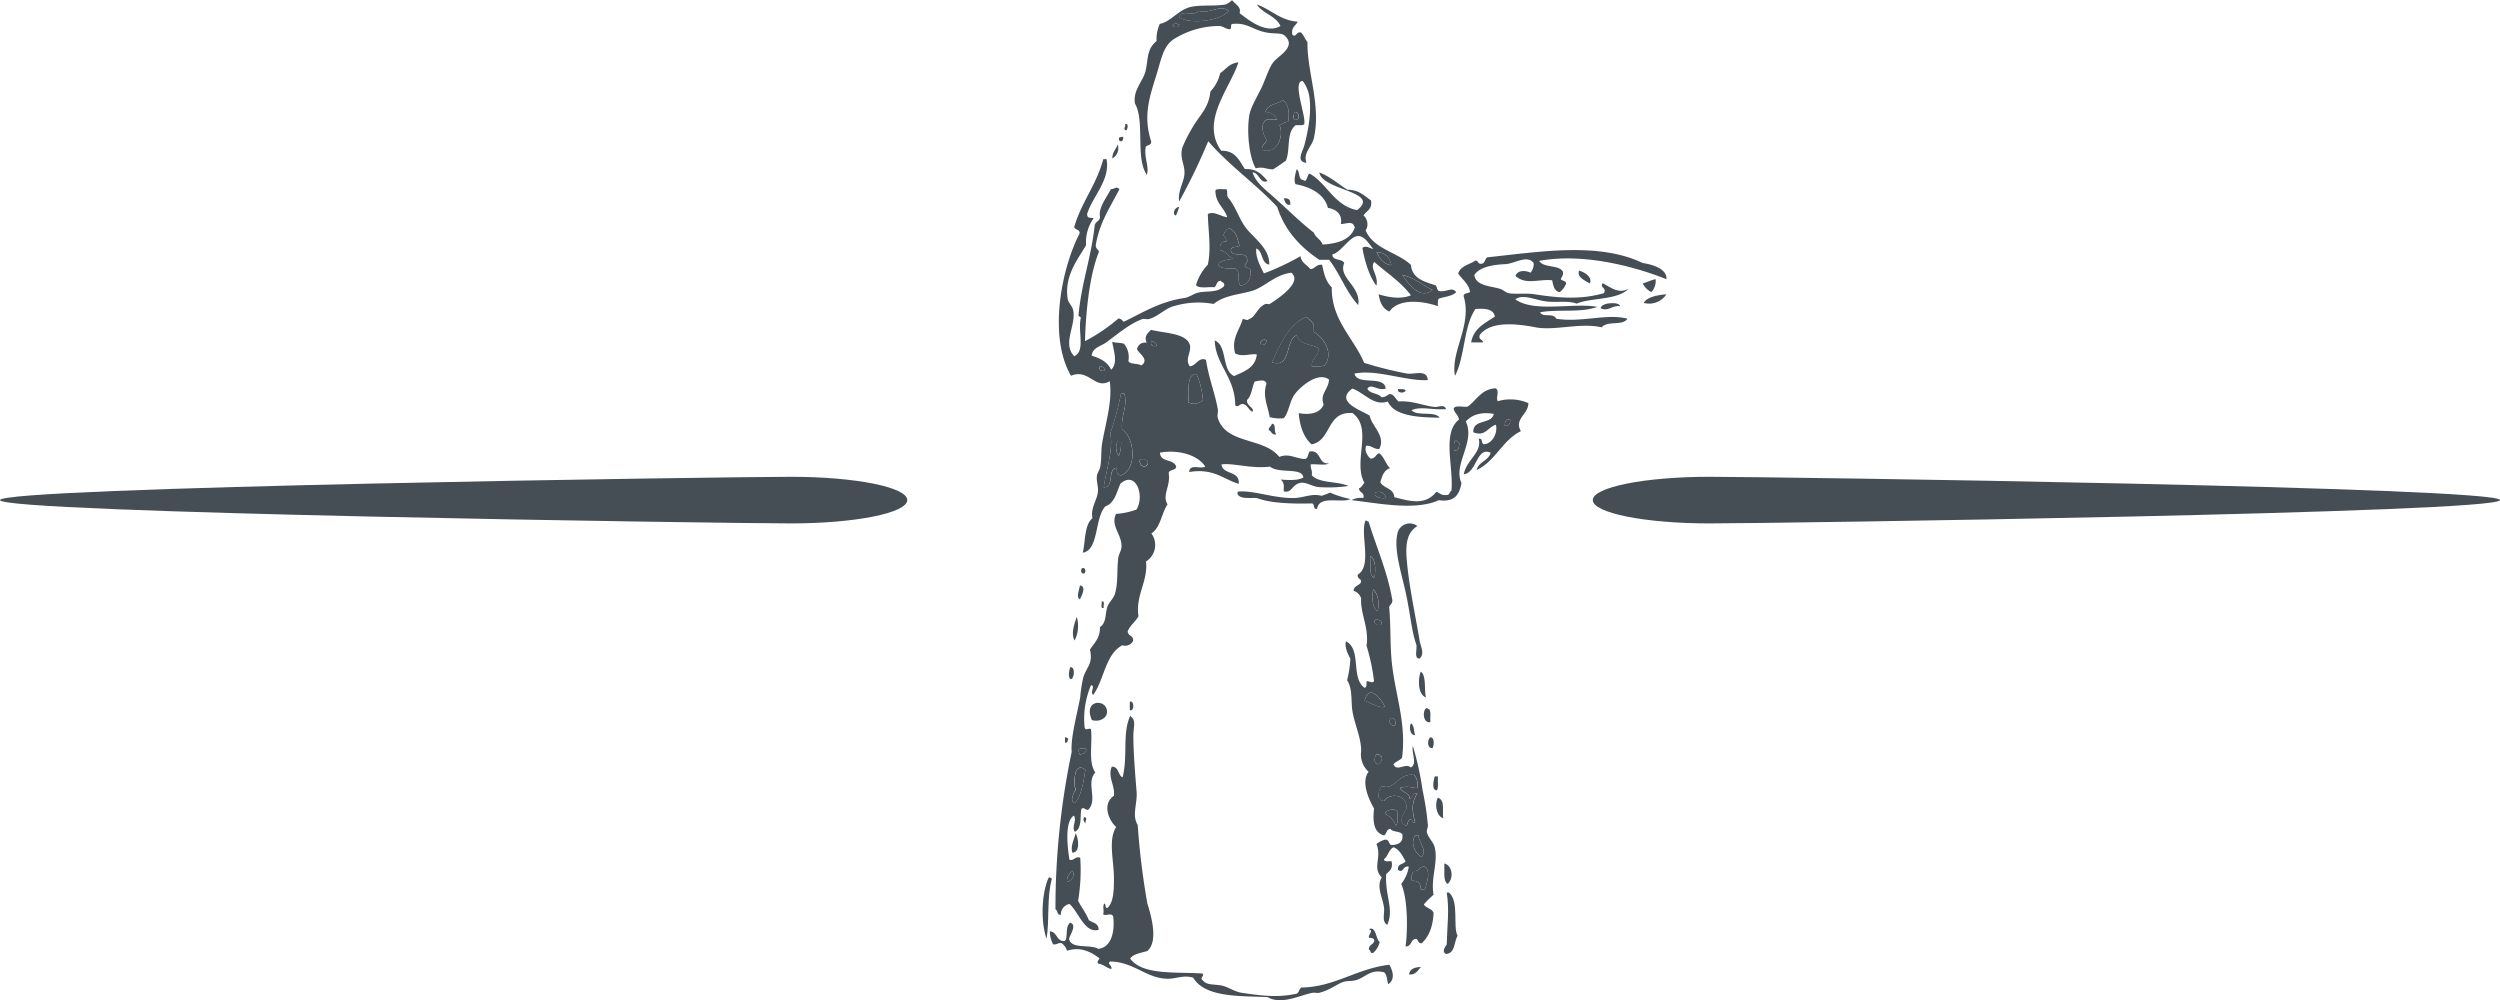 <svg id="Laag_1" data-name="Laag 1" xmlns="http://www.w3.org/2000/svg" viewBox="0 0 501.37 200.59"><defs><style>.cls-1{fill:#454e55;}</style></defs><title>begijn-seperator</title><path class="cls-1" d="M174.42,324.59c0,2.59,145.71,4.68,158.6,4.68s23.35-2.09,23.35-4.68-10.46-4.67-23.35-4.67S174.42,322,174.42,324.59Z" transform="translate(-174.42 -224.3)"/><path class="cls-1" d="M675.79,324.59c0,2.59-145.7,4.68-158.6,4.68s-23.34-2.09-23.34-4.68,10.45-4.67,23.34-4.67S675.79,322,675.79,324.59Z" transform="translate(-174.42 -224.3)"/><path class="cls-1" d="M503.86,277.05c2.21.32,4.91,1.26,4.76,3.24-6.21-2.47-16.54-5.33-25.52-3.67.85,1.46,3.9.71,4.76,2.16.13.77-.25,1-.43,1.51.28.37,1,.27,1.08.86a3.82,3.82,0,0,1-1.3,1.74c-1.11-.19-1.28-1.31-1.51-2.38-2.75-.28-5.28,1-7.35-.87.41-1.2,2-1.15,3-.65a2.58,2.58,0,0,0,.64-1.94c-1.26-1.72-3.87.13-5.62.22-2.16.1-5.09.43-6.27,2.16.3,2.26,3.27,2.2,5.19,2.81.61.19,1.12.76,1.73.86,1.46.25,3.36-.07,5.19.22,5,.77,9.27,1.09,13.84-.22.74-1-.89-1.14-.22-2,1.46.7,3.14,2.27,5.19,1.09-2.2,2.36-7.67,1.79-10.38,3-1.8-.65-3.95-.18-6.05-.43-2.31-.27-4.78-1.59-6.27-.43,3.78,2.72,11.7.63,16.43,1.51-3.4,1.26-7.64.41-11.46,1.08.53,1.17,2.57,0,3.24,1.3,5.08.82,10.17-1.11,14.27,0-1,1.51-3.86.29-5.19,1.73-4.17-1-9.37.72-13.19,0-3.19-.61-8.93-1.49-11.23,1.51-.34,1.05.62.82.64,1.51h-2.37c.47-2.83,2.77-3.85,4.75-5.18-.27-1.54-1.94-1.67-3.89-1.52-2.4,3.44-2.09,9.59-4.11,13.41-.92-4.93,3.52-10.18,1.73-16,0-.69,1-.48,1.3-.86-.32-1.7-1.58-2.45-2.38-3.68.48-1.54,2.27-1.77,3.46-2.59.58,0,.47.68,1.08.65.91,0,.76-1,1.3-1.3C483,274.84,494.92,272.76,503.86,277.05Z" transform="translate(-174.42 -224.3)"/><path class="cls-1" d="M506.45,280.29a3.26,3.26,0,0,1-.86,2.6,4.2,4.2,0,0,1-1.73-1.74C504.77,280.91,505.48,280.47,506.45,280.29Z" transform="translate(-174.42 -224.3)"/><path class="cls-1" d="M504.07,285.05c.65-1.32,3.38-1.64,4.55-1.73A4.16,4.16,0,0,1,504.07,285.05Z" transform="translate(-174.42 -224.3)"/><path class="cls-1" d="M499.32,285.7c-1.71-.2-2.28,1.14-3.89.43C495.46,284.94,499.23,284.74,499.32,285.7Z" transform="translate(-174.42 -224.3)"/><path class="cls-1" d="M491.1,278.56c1.14.35,2.7,1.28,2.17,2.59C492.3,280.57,490.61,279.93,491.1,278.56Z" transform="translate(-174.42 -224.3)"/><path class="cls-1" d="M480.94,305.15c-.05,2.33-2.92,3.15-1.51,5.62-3.73,1.82-5.08,6-8.86,7.79.39-1.7,2.35-1.83,2.81-3.46-2.89-1.31-2.72,4-5.41,4.32.53-2.88,3.71-4.35,3-7.13,1-.21.29,1.29,1.3,1.08,1.59-.31,2.52-2.34,2.16-3.89-1.63.45-2.13,2.48-4.54,1.51-.14-2.73,3.68-1.51,4.1-3.68-2.35-.43-4.34.09-5.61,1.52,2,4.07-2.61,8.6-.87,12.32-.37,2.29-1.39,3.94-4.54,3.46-4.75,2.18-12.25.58-17.51,0a3.8,3.8,0,0,1,2.38-.43c.28-1.22-.86-1-.87-1.95.55-.18.69-.76,1.09-1.08-2.4-4.26,1.79-10.88-2.38-14-5.28-.45-4.17,5.49-8.22,6.27-1.56-1.39-2.35-3.56-2.59-6.27,1.93.37,4.27.17,5-1.73-.81-2.16,1-3,1.08-5-2.2-1.65-5.74,1.4-6.92,3-1,1.44-1.15,3.61-2.16,4.76a8.25,8.25,0,0,1-2.81-.22c-.37-2.17-1.49-4.27-.65-6.7-.2-1-1.56-.59-2.38-.43-.53,1.2-.61,2.84-1.51,3.67-.2,1.22,1.58,1.59,1.08,2.38-.75-.32-.93-1.23-1.73-1.51s-1.12.8-1.73.21c0-5.59-4-8.22-4.1-13,2.59,1.08,1.32,6,3.89,7.14,2-.92,4.26-1.65,4.54-4.33-1.17-.25-2.88.57-4.33-.21-.88-2.85.93-4.82,1.52-6.92.5.07.89.42,1.3,0,1.17-.29,1.57-2.27,3.24-3,.22-.1.66.13.86,0,2.34-1.48,6.51-4.49,4.33-6.27-3.36.4-5.45,3-8,3.68-2.73.77-5.44.85-7.57,2.59a17,17,0,0,0-8,.44c-1.76.45-3.17,2.12-5,2.59-.37.09-1-.12-1.3,0-2.59.93-5,3.06-7.35,4.75-.85.63-2.72,1-2.81,2.6,1.72.51,3.2,1.27,3.89,2.81,1.47-1.33.46-3.95.22-5.62.65.28,1.72.15,2.38.43a4.21,4.21,0,0,1,.86,3.46c.44.72,1.9.4,2.6.87,1.66-1.12-.39-2.32-.87-3.25a1.62,1.62,0,0,1,1.95-1.3c-.58-1.31.2-1.94.86-2.59,2.65.68,7.07.63,7.79,3,.4,1.37-1.09,2.89,0,4.32,1.33-.15,1.77-1.95,3.24-1.3.55,3.64,1.82,6.76,2.38,9.95.09.52-.18,1.17,0,1.73,1.64,5.3,9.24,3.83,12.32,7.78,1.91-.74,2.95.21,5,.43.83,0,.7-1,1.08-1.51,2.45-.36,1.58,2.6,3.89,2.38-.8.5-2.52.07-3.67.21-.08.87.38,1.2.21,2.16,1.5,1.68,5.19,1.16,7.35,2.17a27.91,27.91,0,0,1-6,.21c-1.17-.11-2.5-1-3.46-.86-1.86.2-1.81,2.14-3.46,1.73-.21-.37.35-1.47-.65-2.38,1.14.09,3.56.28,4.54-.43-.27-2.07-4.89-.68-6.7-2.16-3.67.48-7.59-.79-9.73-.44.28,2.17,3.74,1.16,3.46,3.9-3.16-.95-5-3.18-9.94-2.38.17-1.74,2.15-.51,3.24-1.08-1.5-2.33-5.32-3.46-9.08-2.81,0,2,2.8,1.23,3.24,2.81-.08.85-1.36.5-1.51,1.29.48,2.54-1.39,4.4-.22,6.27-1.22,1.8-1.4,4.66-3.24,5.84a3.9,3.9,0,0,1-1.08,5.62c.46,3.91-2.16,6.84-1.51,11-.63,1.11-1.67,1.79-2.16,3,0,1,1.23.79,1.08,1.94a1.8,1.8,0,0,1-2.17.87c-3.42,1.84-3.61,6.9-5.83,9.95-.72-.56.52-1.79-.44-1.95a17.32,17.32,0,0,0-1.29,8.43c.15.87,1,0,1.29.43.33,2.85-.61,6.57.87,8.65-1.91,2.05.46,5.27-1.3,7.35-.45.55-1-.64-1.51,0-.27,1.24.18,3.92-1.3,4.54-.72-.9.48-2.38-.21-3.24-1.91,1.26-1.25,6.46-.87,8.86,1.06.19,1-.71,2.16-.43a37.07,37.07,0,0,1-.43,8.65c.69,1.33,1.58,2.45,2.16,3.88.76.55,2,.6,1.95,1.95-2.79.77-4-3.6-5.84-5.19a2.14,2.14,0,0,0-1.73,2.17c-.84.12-.55-.9-1.08-1.09a153.12,153.12,0,0,1,3.25-31.56c-.24-2.91,1.16-7.85,1.72-11a27.62,27.62,0,0,1,.65-4.11c.8-2.17,1.92-2.69,1.3-5.4.81-1.35,2.06-2.27,2-4.54,1.35-.87,1-2.62,1.51-4.11.32-.89,1.22-1.6,1.51-2.6.65-2.21.35-4.74.65-7.13.09-.76.6-1.46.65-2.16.18-2.51-2.3-4.33-1.08-6.7a15.13,15.13,0,0,0,4.1-.87c1.7-2.89-.18-7.91-3.24-5.18-.77,1.75-1.15,3.89-3,4.53-2.19,2.29-1.29,8.79-4.53,9.3.54-2.41.3-5.6,1.94-6.92-.43-2,.86-3.52,1.08-5.19.14-1-.31-2.11-.21-3.24.05-.59.52-1.14.65-1.73.35-1.59.14-3.37.43-5,.74-4.14,2.06-8.34,1.51-12.32-3,1.78-4.14-2.58-7.78-1.08-4.59-7.92-1.93-21.45,1.73-28.54.08-.88-.92-.66-1.08-1.3,1.45-5,4.49-8.48,5.83-13.61h.65c.81,4.14-2.76,7.4-3.89,11,0,1.06.88.64,1.3.87a8.29,8.29,0,0,0-1.51,5.4c-1.74,2.94-4.41,6.23-3.68,10.81.12.74.9,1.36,1.08,2.16.69,3.07-2.25,6.7.22,9.29,2.27-1.05.74-4.69,1.29-7.56.12-.48-.41-.31-.43-.65.59-6.47,2.55-11.57,3.24-17.94.09-.85,1-.93,1.09-1.73-.43-1.8,1.26-3.86,2.16-5.62,1-.08,1-.65,1.72,0-1.8,3.53-4,6.65-4.75,11.24,0,.66.46.84.65,1.29-1.95,4.84-2.63,12.06-2.81,17.95a35.37,35.37,0,0,0,6.7-4.54c.55,0,.76.39,1.08.65,3.56-1.71,7.24-4.05,12.11-4.76,1.06-.15,1.83-.85,2.81-1.08,1.76-.42,3.81.11,5.18-1.3.24-.8-.45-.69-.64-1.08-.91,0-.77,1-1.3,1.3-1.25-.12-3.07.33-3.68-.43a10.32,10.32,0,0,1,2.38-4.11c.71-3.37.06-6.83,0-10.16,1.34-.62,2.6.53,3.89.65-.63-2-2.4-2.79-2.37-5.41.41-.38,1.42-.15,2.16-.21.4.31,0,1.41.43,1.73,1.64,2,2.21,4.54,3.89,6.48s4.39,3.85,4.32,6.92c-1.69-.25-1.21-2.68-2.59-3.24-.26,1.57.82,3.64,1.52,5a50,50,0,0,0,7.34-3.46c.16,1.36,1.31,1.72,1.95,2.59,1,0,1.11-1,2.38-.86.37,1.74.68,3.28,1.94,4.54-.12,6.53,4.39,10.12,6.49,15.13a76.38,76.38,0,0,0,8.65,2.16c1.42.18,4-.9,4.1,1.3-4.37.25-10.31-2.24-14.7-1.3.61,2.5,6,.23,6.27,3-1.61.53-2.85-1.12-3.67,0,.42,1.09,2.17.85,2.81,1.73.84.05,1.12-.47,1.73-.65.91.17,1.11,1.05,1.73,1.51,2.49-.24,5,.84,7.13,1.09.84.09,2-.63,2.38.43-2.84.24-5-.62-6.92.22,1.07,1.31,4.67.08,5.62,1.51-3.61-.07-9.07-.16-10.38-3.25-2.9,1-4.72-1.8-7.13-2.59-3.56,2.61,1.63,4.29,3.46,5.4.47,2.21,3.3,4.09,1.95,6.71-1.16.07-1.46-.71-2.6-.65-.49.88.25,2.12.87,2.59,1,0,1-.91,1.73-1.08,1,.77,1.29,2.16,2.16,3-1.22.37-1.59,1.58-1.95,2.81.67,1.27,2.71,1.18,2.81,3,2.94.75,6.18,1.79,8.43-1.09.65.22,1,.77,1.95.65.74.09.65-.65,1.08-.86.43-4.84-1.92-11.59,1.51-14.27-.15-.93-.88-1.28-1.08-2.16.25-.83,1.9-.27,2.81-.43,1.82-1.28,2.7-3.51,5.62-3.68.89.6-.05,1.79.43,2.59A9,9,0,0,1,480.94,305.15Zm-4.75,4.54c.85.07,1.17-.41,1.08-1.3C476.37,308.28,476.23,308.94,476.19,309.69Zm-9.08,3.46c-.43,0-.28-.59-.87-.43-.36.36-.17,1.27-.21,1.94C467.05,314.82,467,313.88,467.11,313.15Zm-16.86,9.94c-.49.82,1,1.24,2.16,1.09A1.54,1.54,0,0,0,450.25,323.09Zm-10.16-25.5c1.84-2.47-.14-5.59-2.17-6.71v-1.51a7.21,7.21,0,0,0-1.51-1.51c-3.73,1.6-5.15,5.51-6.92,9.08,4,1.35,2.59-4.47,5-5.41.73,2,2.77,1.67,4.33,2.6.17,1.83-1.44,1.87-1.3,3.67A7.28,7.28,0,0,0,440.09,297.59Zm-11.68-5c-.55-.48-1.31.12-1.29.87C427.92,293.56,428.38,293.3,428.41,292.61Zm-5.19-11c1.47-.27,2.14-1.32,1.95-3.25-.26-.32-.81-.33-1.08-.64,0-.67.68-.62.43-1.52-.12-1.53-3.16-.15-3.24-1.73.07-.79,1.22-.51,1.73-.86-.42-1.39-.67-2.94-1.95-3.46-.79.08-1,.74-1.3,1.3a2.08,2.08,0,0,1,.65,1.29c-1.07-.06-1.4.62-1.29,1.73,1.19.25,1.61,1.27,2.59,1.73-1.13.32-2.67.22-3,1.3.66.71,2,.7,3.45.65C423.35,278.91,422.38,280.54,423.22,281.59Zm-7.56,22.91a15.2,15.2,0,0,0-1.3-5.19c-2.39,0-1.17,4.53-1.73,5.62A2.43,2.43,0,0,0,415.66,304.5Zm-10.38-11.67c-.15.8.34.95,1.08.86C406.32,293.08,406,292.77,405.28,292.83ZM404,317.91c.31-.19.68-.33.64-.87s-1.22-.88-1.73-.43C403,317.26,403.24,317.85,404,317.91Zm-4.55-7.57c-.22-2.94,1.21-4.62.44-7.13h-.65a54.79,54.79,0,0,1-2.16,8c.67,3.12-.83,7.44-1.3,10.81,2.23.07.64-3.68,2.6-3.89,0,.8.09,1.49.86,1.51C402.55,318.35,402,312.11,399.44,310.34Zm-4.53-12.54c-.15.8.34,1,1.07.86C395.94,298.06,395.61,297.74,394.91,297.8ZM391,375.63c.66-.14,1.25-.34,1.3-1.09a1.81,1.81,0,0,0-1.51,0A1.43,1.43,0,0,0,391,375.63Zm-1.08,9.72c1.18-.91,1.84-4.21,2.17-6.7-2.23-1.68-2.45,2.29-2,4.11C389.82,383.17,388.85,384.94,389.93,385.35Zm-1.51,15.78a1.54,1.54,0,0,0,1.3-1.72c-.05-.25-.24-.34-.43-.44C388.93,399.63,388.33,400,388.42,401.13Z" transform="translate(-174.42 -224.3)"/><path class="cls-1" d="M477.27,308.39c.09.89-.23,1.37-1.08,1.3C476.23,308.94,476.37,308.28,477.27,308.39Z" transform="translate(-174.42 -224.3)"/><path class="cls-1" d="M466.24,312.72c.59-.16.44.43.87.43-.13.73-.06,1.67-1.08,1.51C466.07,314,465.88,313.08,466.24,312.72Z" transform="translate(-174.42 -224.3)"/><path class="cls-1" d="M465,403.29c2.11,1.78.74,6.83,1.73,8.65-.74,1.29-.43,3.61-2.38,3.68-.82-.61-.12-1.32.21-1.95.09-3.94.56-6.68,0-10.38Z" transform="translate(-174.42 -224.3)"/><path class="cls-1" d="M463,282.67c1.73.25,2.54-.94,3.46.22-.77.81-2.27.9-3.46,1.29-.3.28-.21.94-.21,1.52-3.07-1.06-7.82-1.62-9.73,1.07-1.34-.53-1.91-1.84-2.16-3.45,1.59.48,4.17,1.13,6.48.21-2-2.68-4.86-4.5-7.35-6.7-1,1.27.9,2.67.43,4.76-1.48-1.85-2.45-5.32-2.81-7.57.7-.59,1.51.1,2.16.22-.91-1.15-1.78-2.62-3-2.6-1.72,0-3.48,3.35-5.19,3.68,0,1.35,1.95.79,2.38,1.73-1.27,3,3.4,4.59,2.81,8.43-2.4-2.57-3.66-6.29-5.84-9.08H439c-3.79-2.56-6.9-5.79-8.43-10.59-4.34-4.68-9.68-8.34-13.84-13.19a123.13,123.13,0,0,1-5.84,12.11c-.32-2.26,1.09-4,1.08-5.84,0-1.69-1-3-.43-5A26.53,26.53,0,0,1,413.5,250c1.58-2.79,3.28-3.9,3.67-7.36a7.77,7.77,0,0,0,1.95-3.67c1.17-.77,1.84-2,3.67-2.16-1.72,5.25-7.7,11.79-3.46,17.72,2.88-.06,3.61,2,4.76,3.68,2.43-.13,3.45,1.17,4.54,2.38-1.5.72-1.63-1.64-3-1.73.39,1.51,1.82,2.86,3,3.89,3.13,2.65,6.11,5.75,9.29,8.22.33,1,1.41,1.33,1.74,2.37,3.12-.18,5.66-1,6.48-3.46,0-.17-.22-.21-.22-.43-.48-.82-1.69-.22-2.59-.22.34-1.84-.8-2.94-2.6-3.24-.75-3-3.92-4.28-6.48-4.75-.45-.78,0-2.19.21-3,.72.44.26,2.05,1.3,2.16.84.68.7-1,1.3-1.29,3.56,2.05,4.88,6.36,9.51,7.34,4.9-3.75-6.95-3.91-7.56-7.56,2.19.83,3.76,2.28,5.62,3.46,2.3,0,3.4,1.21,4.75,2.16.29,1.81-.95,2.07-1.51,3a2.34,2.34,0,0,1,.43,3c1.58,3.76,6.35,4.32,9.08,6.92.26,2.77,2.69,3.36,5,4.11C462.6,281.91,462.62,282.47,463,282.67Zm-7.35-3.24c1.14,1.77,3.71,5.13,6.05,3C459.66,281.46,458.11,280,455.65,279.43Zm-5.19-4.55c.7,1.18,1.32,2.43,3,2.6C453.1,276,452.34,274.88,450.46,274.88Z" transform="translate(-174.42 -224.3)"/><path class="cls-1" d="M464.08,397.46c1.65.41,1.93,3.07.65,4.11C463.78,400.93,464.15,399,464.08,397.46Z" transform="translate(-174.42 -224.3)"/><path class="cls-1" d="M462.79,384.27c1.53.54.81,2.73,1.08,4.11C462.43,388,462.09,385.47,462.79,384.27Z" transform="translate(-174.42 -224.3)"/><path class="cls-1" d="M462.14,380h.65c-.09.92.2,2.22-.22,2.81C461.4,382.79,462,380.58,462.14,380Z" transform="translate(-174.42 -224.3)"/><path class="cls-1" d="M462.14,394.21c.76,2.93-.83,6.17-.22,9.52a22.31,22.31,0,0,0-1.95,1.94c.42.82,1.66.79,1.95,1.73-.13,2.68-.9,4.73-2.38,6.06-.74.09-.65-.65-1.08-.87-1.2,0-.87,1.58-2.16,1.52.46-3.33.46-9.62-.87-12.54a7.23,7.23,0,0,0,1.52-3.46c-1.28-.25-1,1.41-2.16.65-.19-1.27,1.1-1.06,1.51-1.74-.63-1.09-1.16-2.29-2.38-2.81-1,.43-1.09,1.79-1.94,2.38,0,.62.9.4,1.51.43.35,1.59-.5,2-1.08,2.6-.26,4.34,1.65,7.06.21,10.16-1.16-.74-.48-2.22-.64-3.46-.26-2-1.61-4.27-.44-6.05-2-1.94.07-4-1.08-6.7a4.35,4.35,0,0,1,1.73-.87c.88-.08.67.92,1.3,1.08,1.34-.09,2.41-.47,2.16-2.16-.47-.68-1.9-.4-2.38-1.08-.85,0-.7,1-1.29,1.3-2.13-.57-2.27-2.91-2-5.41-.94-1.59-2.71-5.3-1.08-7.35a4.63,4.63,0,0,1-1.51-4.1c.06-2.63-1.29-5.34-1.73-8-.36-2.16.07-4.48-1.08-6.27a21.42,21.42,0,0,0,.65-4.33c-.49-.86-1.23-2.45-.87-3.46,3.15,1.61.93,7.27,3.68,9.3.55,0,.42-.72.43-1.29.67-.08,1,.49,1.51,0a39.92,39.92,0,0,0-1.51-7.14c.58-3.44-1.27-6.43-1.08-9.51a2.45,2.45,0,0,0-1.52-1.51c.09-1,1.13-1,1.52-1.73.08-.8-.88-.57-.65-1.52,2.91-1.78.42-7.95,1.51-10.81.35-.06.37.21.65.22,1.59,5.25,3.76,9.93,4.76,15.78,0,.66-.46.84-.65,1.3.32,3.45.2,6.74.43,9.94.49,7,3.13,13,2.16,20.32-.47.55-1.26.76-1.73,1.3.65,1.62,2.5-.38,3.46.65,1.39-.67.15-2.78.43-4.33a59.21,59.21,0,0,1,1.95,8.87,57.55,57.55,0,0,1,1.08,7.13c0,.36-.28.95-.22,1.3C460.83,392.29,461.85,393.12,462.14,394.21Zm-1.95,8.44c.37-1.31,1.23-3.51,0-4.54-1.25-.17-1.07,1.08-2.38.86-.11.8-.62,1.2-.21,1.95,1.47.05,1.7.63,1.73,1.73Zm-.65-6.49c1.15-1.34-.55-2.85-.65-4.32h-.65C457.17,393.39,458.3,395.59,459.54,396.16Zm-.86-13.84a3,3,0,0,0-.65-2.59c-3.21-.53-4,3.37-6.49,2.16a3.53,3.53,0,0,0-.64,2.38c.5.07.4.75,1.08.65,1.38-1.78,4.68-1.19,4.54,1.51-.62,1-1.88,2.93,0,3.46.26-.46.26-1.17.86-1.3.42.09.17.84.86.65-.66-2.38-.75-4,.44-5.83-1.08-.22-.76,1-1.52,1.08-.06-1.31-1.55-1.18-1.94-2.17C456.92,381.79,457.53,382.37,458.68,382.32Zm-4.33,7.57c.68-.85.11-1.61.44-2.81-.54-.72-2.41-.47-2.6.44A4.2,4.2,0,0,1,454.35,389.89Zm-.21-20.1a1,1,0,0,0-.65-1.52A.84.84,0,0,0,454.14,369.79Zm-6.05-5c1.19.5,2.9,1.52,4.1,1.3C451.51,364.56,449,361.23,448.09,364.81Zm2.81,12.76c.33-.39.78-.66.64-1.51-.41-.09-.39-.62-1.08-.43C450,376.16,449.83,377.52,450.9,377.57Zm-.65-29c-.59.8.6,1.42,1.29.87C451.51,348.78,451.05,348.52,450.25,348.6Zm.43-1.73c.47-1.1.12-3.61-.87-4.32C449.52,344.08,449.57,346.14,450.68,346.87Zm-.65-6.7c.34-1.21.31-3.9-.86-4.32C449.42,337.32,448.85,339.62,450,340.17Z" transform="translate(-174.42 -224.3)"/><path class="cls-1" d="M461.27,372.17c.89-.06.76,1.67.43,2.16C460.57,374.44,460.65,372.58,461.27,372.17Z" transform="translate(-174.42 -224.3)"/><path class="cls-1" d="M461.27,369.14c-1.44.21-1.64-2.12-.86-2.81.34-.06.37.2.65.22C461.47,367.07,461.19,368.28,461.27,369.14Z" transform="translate(-174.42 -224.3)"/><path class="cls-1" d="M460.19,398.11c1.23,1,.37,3.23,0,4.54h-.86c0-1.1-.26-1.68-1.73-1.73-.41-.75.1-1.15.21-1.95C459.12,399.19,458.94,397.94,460.19,398.11Z" transform="translate(-174.42 -224.3)"/><path class="cls-1" d="M461.7,282.45c-2.34,2.11-4.91-1.25-6.05-3C458.11,280,459.66,281.46,461.7,282.45Z" transform="translate(-174.42 -224.3)"/><path class="cls-1" d="M459.33,359c1.24.64.64,4,1.08,5.19C458.61,363.49,458.86,360.2,459.33,359Z" transform="translate(-174.42 -224.3)"/><path class="cls-1" d="M458.89,391.84c.1,1.47,1.8,3,.65,4.32-1.24-.57-2.37-2.77-1.3-4.32Z" transform="translate(-174.42 -224.3)"/><path class="cls-1" d="M459.11,352.71c.21,1.3,1.1,2.69,0,3.67-1.18,0-.44-1.86-.65-2.81-.93-2.56-1.2-6.22-2.16-10.59-.9-4.07-2.52-8.9-1.51-12.1a2.52,2.52,0,0,1,3.89-1.08c-1.82,1.11-2.43,3-2.16,6.48C456.91,341.55,458.34,348,459.11,352.71Z" transform="translate(-174.42 -224.3)"/><path class="cls-1" d="M458,379.73a3,3,0,0,1,.65,2.59c-1.15.05-1.76-.53-3.46,0,.39,1,1.88.86,1.94,2.17.76-.11.44-1.3,1.52-1.08-1.19,1.82-1.1,3.45-.44,5.83-.69.19-.44-.56-.86-.65-.6.13-.6.84-.86,1.3-1.88-.53-.62-2.5,0-3.46.14-2.7-3.16-3.29-4.54-1.51-.68.1-.58-.58-1.08-.65a3.53,3.53,0,0,1,.64-2.38C454,383.1,454.82,379.2,458,379.73Z" transform="translate(-174.42 -224.3)"/><path class="cls-1" d="M458.24,371.73c-1.09.08-1.25-1.65-.86-2.37C458.09,369.73,457.9,371,458.24,371.73Z" transform="translate(-174.42 -224.3)"/><path class="cls-1" d="M457,419.73c.14-1.16,1.15-1.44,2.38-1.52C458.74,418.92,458.37,419.85,457,419.73Z" transform="translate(-174.42 -224.3)"/><path class="cls-1" d="M456.3,302.56c0,.65-1.77.67-1.51-.22C455.36,302.34,456,302.26,456.3,302.56Z" transform="translate(-174.42 -224.3)"/><path class="cls-1" d="M454.79,387.08c-.33,1.2.24,2-.44,2.81a4.2,4.2,0,0,0-2.16-2.37C452.38,386.61,454.25,386.36,454.79,387.08Z" transform="translate(-174.42 -224.3)"/><path class="cls-1" d="M453.49,368.27a1,1,0,0,1,.65,1.52A.84.84,0,0,1,453.49,368.27Z" transform="translate(-174.42 -224.3)"/><path class="cls-1" d="M453.06,417.78c.69,1.23,1.2,2.94-.22,3.89-.31-.77-.22-1.94-.86-2.38-2.63-.66-3.62.9-5.41,1.51-.92.33-2,.15-2.81.44-1.32.48-2.58,1.59-4.75,2.16-.37.09-.95-.06-1.3,0-2.36.37-6.26,2.54-9.08.86-5.65-.23-12.55.09-14.92-3.89-2-.6-3.46.26-5.19.22-4.25-.11-6.76-3.41-11.45-3.46-.76.5.51.77.21,1.51-1-.25-1.51-.93-2.59-1.08-.4-.38.09-.63.22-1.08-2-1.51-4-2.31-6.49-1.51a3,3,0,0,0-1.08-1.51c-.8-.16-.93.37-1.73.21a5.78,5.78,0,0,1-.65-2.59c1.56.09,1.25,2.07,3,1.94.69-.59,0-2.9,1.08-3.67,1.46.42-.06,2.4-.22,3.24.44,2.16,4.17,1,5.84,2,2.79-.26,3.36-3.83,3-6.49-.36-.87-1.5,0-2-.43.25-1-.2-1.35.21-2.16.45.06.06,1,.65.86,1.31-1.14,1.28-3.93,1.3-5.84,0-3.73-1.21-7.74.44-10.37-1.6-1.47-2.8-4.68-.44-6.27.22-2.19-1.3-3.71-.43-5.84,1.47,0,1.19,1.7,2.16,2.16,1.1-4.35-.09-8.79,1.52-12.32,1.26.8.67,2.08.64,3.89,0,3.26.36,7.84.65,11.24.21,2.38-1,4.77.22,6.71a152.63,152.63,0,0,0,1.94,15.78c.84,2.61,2.2,7.62,0,9.51-1.26.39-2.76.55-3.45,1.51,2.45,3.38,9,2.65,14.48,3,.54.45-.55.84,0,1.29.84,1.05,1.78.81,3.67,1.09,1.37.2,2.71,1.28,4.33,1.51,3.57.51,6.89,1,10.59.22.85,0,.7-1,1.3-1.3C442,422.27,446.56,418.52,453.06,417.78Z" transform="translate(-174.42 -224.3)"/><path class="cls-1" d="M452.41,324.18c-1.18.15-2.65-.27-2.16-1.09A1.54,1.54,0,0,1,452.41,324.18Z" transform="translate(-174.42 -224.3)"/><path class="cls-1" d="M452.19,366.11c-1.2.22-2.91-.8-4.1-1.3C449,361.23,451.51,364.56,452.19,366.11Z" transform="translate(-174.42 -224.3)"/><path class="cls-1" d="M453.49,277.48c-1.71-.17-2.33-1.42-3-2.6C452.34,274.88,453.1,276,453.49,277.48Z" transform="translate(-174.42 -224.3)"/><path class="cls-1" d="M451.54,376.06c.14.85-.31,1.12-.64,1.51-1.07-.05-.95-1.41-.44-1.94C451.15,375.44,451.13,376,451.54,376.06Z" transform="translate(-174.42 -224.3)"/><path class="cls-1" d="M451.54,349.47c-.69.55-1.88-.07-1.29-.87C451.05,348.52,451.51,348.78,451.54,349.47Z" transform="translate(-174.42 -224.3)"/><path class="cls-1" d="M451.11,413.24a4.09,4.09,0,0,1-1.3,2.16c-.69.19-.44-.56-.86-.65-.06-1,.9-1,1.08-1.73,0-.61-.53-.62-1.08-.65-.13-.76,1-1.34,0-1.72C450.38,409.94,450.32,412.58,451.11,413.24Z" transform="translate(-174.42 -224.3)"/><path class="cls-1" d="M449.81,342.55c1,.71,1.34,3.22.87,4.32C449.57,346.14,449.52,344.08,449.81,342.55Z" transform="translate(-174.42 -224.3)"/><path class="cls-1" d="M449.17,335.85c1.17.42,1.2,3.11.86,4.32C448.85,339.62,449.42,337.32,449.17,335.85Z" transform="translate(-174.42 -224.3)"/><path class="cls-1" d="M445.28,324.39c-1.87.89-6.31-.86-6.71,1.95-.93.2-.38-1.06-1.08-1.08-4.27.11-8.46-.08-11-1.08-1.51-.08-3.45.27-3.9-.87,0-.25.05-.38.22-.43,3-.26,7,1.34,11,1.3,2,0,3.69-1,5.62-.44a15.45,15.45,0,0,0,1.73-.65A20.81,20.81,0,0,0,445.28,324.39Z" transform="translate(-174.42 -224.3)"/><path class="cls-1" d="M437.92,290.88c2,1.12,4,4.24,2.17,6.71a7.28,7.28,0,0,1-2.6.21c-.14-1.8,1.47-1.84,1.3-3.67-1.56-.93-3.6-.56-4.33-2.6-2.38.94-1,6.76-5,5.41,1.77-3.57,3.19-7.48,6.92-9.08a7.21,7.21,0,0,1,1.51,1.51Z" transform="translate(-174.42 -224.3)"/><path class="cls-1" d="M436.63,232.73c-.09,6.13,2.76,12.62,1.29,19.24-.37,1.72-2.19,2.89-1.51,5-2.1-.32-.8-2.1-.43-3.45.84-3.08,1.63-7.51.87-10.6-.2-.8-1-2.42-1.3-2.38-1.95.33.85,7.11.43,8.65-.31.33-1.11.19-1.73.22-1.93,1.55-1,4.88-1.95,7.13-.88.56-1.68,1.2-2.59,1.73-1.51-.06-1.95-.58-3.46-.22-1.25-2.09-1.85-7.08-1.29-10.59.25-1.59,1.44-3.48,2.37-5.4s1.51-4,2.38-5.19c1-1.38,4.82-3.13,2.38-5.4-.68-.64-2.06-.34-3.68-.65-2.86-.55-3.81-2-6.7-1.73-.68-.11-.16,1-.65,1.08-.81-.06-1.21-.52-1.94-.65a17.05,17.05,0,0,0-8.87,2.38c-2.47,1.33-2.81,3.82-3.89,7.35-1.26,4.14-2.8,8.11-1.08,13.4.11.82-.76.68-1.08,1.08-.4,2.2.76,4,.22,5.62-2.34-3.22-.36-10.74-2.38-14.27-.47-2.77,1.7-4.52,2.16-6.7.5-2.38.23-4.29,2.16-5.83a7.72,7.72,0,0,1,.65-3.46c2.23-.4,3.85-3,6.49-3.46,2.27-.38,4.52-.06,6.7-.43a4.23,4.23,0,0,0,1.3-.87c.88,1,1.87,1.39,1.51,2.6,1.87,1.45,5.34,4.24,8.21,2.59-.94-2.08-3.57-2.49-4.75-4.32,2.9,1,4.6,3.18,8.21,3.45-.41.82-1.35,1.1-1.08,2.6.76.7.76-.68,1.73-.43C435.88,231.31,436.12,232.15,436.63,232.73Zm-2.17,15.57c.83-.19.41-1.68-.43-1.52C433.88,247.28,433.49,248.4,434.46,248.3Zm-1.72.43c.3-1.47.17-3.76-1.09-4.32-1.11.83-3.11.77-3.45,2.37a2.42,2.42,0,0,1,2.38,1.52h-2.17c-1.44,1-.63,2.89,0,4.1-.13.81-1.06.81-.86,1.95,2.91,1,4.49-2.7,3.46-5C431.69,249.27,432,248.74,432.74,248.73Zm-11.89-22.27c-1.86-1.4-4,.81-6.06,0-.83,1.32-3.44-.45-3.89,1.3C413.19,229.3,419.31,228.42,420.85,226.46Zm-11.24,3c.27.3,1.29.37,1.29-.22C410.62,229,409.61,228.9,409.61,229.49Z" transform="translate(-174.42 -224.3)"/><path class="cls-1" d="M434,246.78c.84-.16,1.26,1.33.43,1.52S433.88,247.28,434,246.78Z" transform="translate(-174.42 -224.3)"/><path class="cls-1" d="M431.87,264.08c1-.12,1.41.31,1.3,1.3C432.22,265.46,432.13,264.69,431.87,264.08Z" transform="translate(-174.42 -224.3)"/><path class="cls-1" d="M431.65,244.41c1.26.56,1.39,2.85,1.09,4.32-.79,0-1.05.54-1.73.65,1,2.27-.55,6-3.46,5-.2-1.14.73-1.14.86-1.95-.63-1.21-1.44-3.13,0-4.1h2.17a2.42,2.42,0,0,0-2.38-1.52C428.54,245.18,430.54,245.24,431.65,244.41Z" transform="translate(-174.42 -224.3)"/><path class="cls-1" d="M430.36,311.42c-1,.16-.89-.7-1.52-.87,0-.64.57-.73.65-1.29C430.48,309.39,429.75,310.59,430.36,311.42Z" transform="translate(-174.42 -224.3)"/><path class="cls-1" d="M427.12,293.48c0-.75.74-1.35,1.29-.87C428.38,293.3,427.92,293.56,427.12,293.48Z" transform="translate(-174.42 -224.3)"/><path class="cls-1" d="M425.17,278.34c.19,1.93-.48,3-1.95,3.25-.84-1,.13-2.68-1.08-3.46-1.41.05-2.79.06-3.45-.65.35-1.08,1.89-1,3-1.3-1-.46-1.4-1.48-2.59-1.73-.11-1.11.22-1.79,1.29-1.73a2.08,2.08,0,0,0-.65-1.29c.31-.56.51-1.22,1.3-1.3,1.28.52,1.53,2.07,1.95,3.46-.51.35-1.66.07-1.73.86.08,1.58,3.12.2,3.24,1.73.25.9-.45.85-.43,1.52C424.36,278,424.91,278,425.17,278.34Z" transform="translate(-174.42 -224.3)"/><path class="cls-1" d="M414.79,226.46c2.06.81,4.2-1.4,6.06,0-1.54,2-7.66,2.84-10,1.3C411.35,226,414,227.78,414.79,226.46Z" transform="translate(-174.42 -224.3)"/><path class="cls-1" d="M414.36,299.31a15.2,15.2,0,0,1,1.3,5.19,2.43,2.43,0,0,1-3,.43C413.19,303.84,412,299.28,414.36,299.31Z" transform="translate(-174.42 -224.3)"/><path class="cls-1" d="M410.25,267.54c-.9-.32-.15-1.78.65-1.73A15.45,15.45,0,0,1,410.25,267.54Z" transform="translate(-174.42 -224.3)"/><path class="cls-1" d="M410.9,229.27c0,.59-1,.52-1.29.22C409.61,228.9,410.62,229,410.9,229.27Z" transform="translate(-174.42 -224.3)"/><path class="cls-1" d="M406.36,293.69c-.74.09-1.23-.06-1.08-.86C406,292.77,406.32,293.08,406.36,293.69Z" transform="translate(-174.42 -224.3)"/><path class="cls-1" d="M404.63,317c0,.54-.33.68-.64.87-.75-.06-.95-.65-1.09-1.3C403.41,316.16,404.57,316.39,404.63,317Z" transform="translate(-174.42 -224.3)"/><path class="cls-1" d="M401,365c.94-.25.94,2,0,1.73Z" transform="translate(-174.42 -224.3)"/><path class="cls-1" d="M400.09,249.16c.8-.2.4,1.14.22,1.3C399.52,250.26,400.18,249.82,400.09,249.16Z" transform="translate(-174.42 -224.3)"/><path class="cls-1" d="M399.88,303.21c.77,2.51-.66,4.19-.44,7.13,2.52,1.77,3.11,8-.21,9.29-.77,0-.87-.71-.86-1.51-2,.21-.37,4-2.6,3.89.47-3.37,2-7.69,1.3-10.81a54.79,54.79,0,0,0,2.16-8Zm-1.09,12.54a6.65,6.65,0,0,0,.44-3h-.65A2.94,2.94,0,0,0,398.79,315.75Z" transform="translate(-174.42 -224.3)"/><path class="cls-1" d="M399.66,251.75c.06.57-.08.94-.65.87a1.09,1.09,0,0,1-.22-.65A1.27,1.27,0,0,1,399.66,251.75Z" transform="translate(-174.42 -224.3)"/><path class="cls-1" d="M399.23,312.72a6.65,6.65,0,0,1-.44,3,2.94,2.94,0,0,1-.21-3Z" transform="translate(-174.42 -224.3)"/><path class="cls-1" d="M398.58,253.27a2.37,2.37,0,0,1-1.08,2.81C397.48,254.76,398.26,254.24,398.58,253.27Z" transform="translate(-174.42 -224.3)"/><path class="cls-1" d="M393.39,368.71c-1.95-4.46,3.55-4.3,3-1.3C396.25,368.39,394.74,369.17,393.39,368.71Z" transform="translate(-174.42 -224.3)"/><path class="cls-1" d="M396,298.66c-.73.1-1.22-.06-1.07-.86C395.61,297.74,395.94,298.06,396,298.66Z" transform="translate(-174.42 -224.3)"/><path class="cls-1" d="M395.34,344.93c.78-.21.3.85.43,1.29C395,346.43,395.47,345.37,395.34,344.93Z" transform="translate(-174.42 -224.3)"/><path class="cls-1" d="M391.88,388.16c.78.2.13.64.22,1.3C391.79,389.17,391.52,388.5,391.88,388.16Z" transform="translate(-174.42 -224.3)"/><path class="cls-1" d="M392.31,374.54c-.05.75-.64.95-1.3,1.09a1.43,1.43,0,0,1-.21-1.09A1.81,1.81,0,0,1,392.31,374.54Z" transform="translate(-174.42 -224.3)"/><path class="cls-1" d="M391.45,338.23c.74-.16.77.75.43,1.08C391.13,339.46,391.1,338.55,391.45,338.23Z" transform="translate(-174.42 -224.3)"/><path class="cls-1" d="M392.1,378.65c-.33,2.49-1,5.79-2.17,6.7-1.08-.41-.11-2.18.22-2.59C389.65,380.94,389.87,377,392.1,378.65Z" transform="translate(-174.42 -224.3)"/><path class="cls-1" d="M391,341.69c1.42.26.26,2.21,0,2.8C390.15,344.13,390.92,342.44,391,341.69Z" transform="translate(-174.42 -224.3)"/><path class="cls-1" d="M390.36,348a6.47,6.47,0,0,1-.43,4.76C389.15,351.35,389.9,349.38,390.36,348Z" transform="translate(-174.42 -224.3)"/><path class="cls-1" d="M390.15,391.4c.53.92,1,3.86-.65,3.9C389,394.08,389.88,392.55,390.15,391.4Z" transform="translate(-174.42 -224.3)"/><path class="cls-1" d="M389.72,399.41a1.54,1.54,0,0,1-1.3,1.72c-.09-1.09.51-1.5.87-2.16C389.48,399.07,389.67,399.16,389.72,399.41Z" transform="translate(-174.42 -224.3)"/><path class="cls-1" d="M389.07,358.11c1.07-.13.75,2.17.22,2.38C388.45,360.5,388.87,358.47,389.07,358.11Z" transform="translate(-174.42 -224.3)"/><path class="cls-1" d="M388,372.17c.35-.06.37.2.65.21-.1.41-.08.93-.65.87Z" transform="translate(-174.42 -224.3)"/><path class="cls-1" d="M384.74,400.27c.35-.06.38.2.65.21-1.08,3.78-.46,8.1-1.08,12.11C383.08,409.11,383.3,403.37,384.74,400.27Z" transform="translate(-174.42 -224.3)"/></svg>